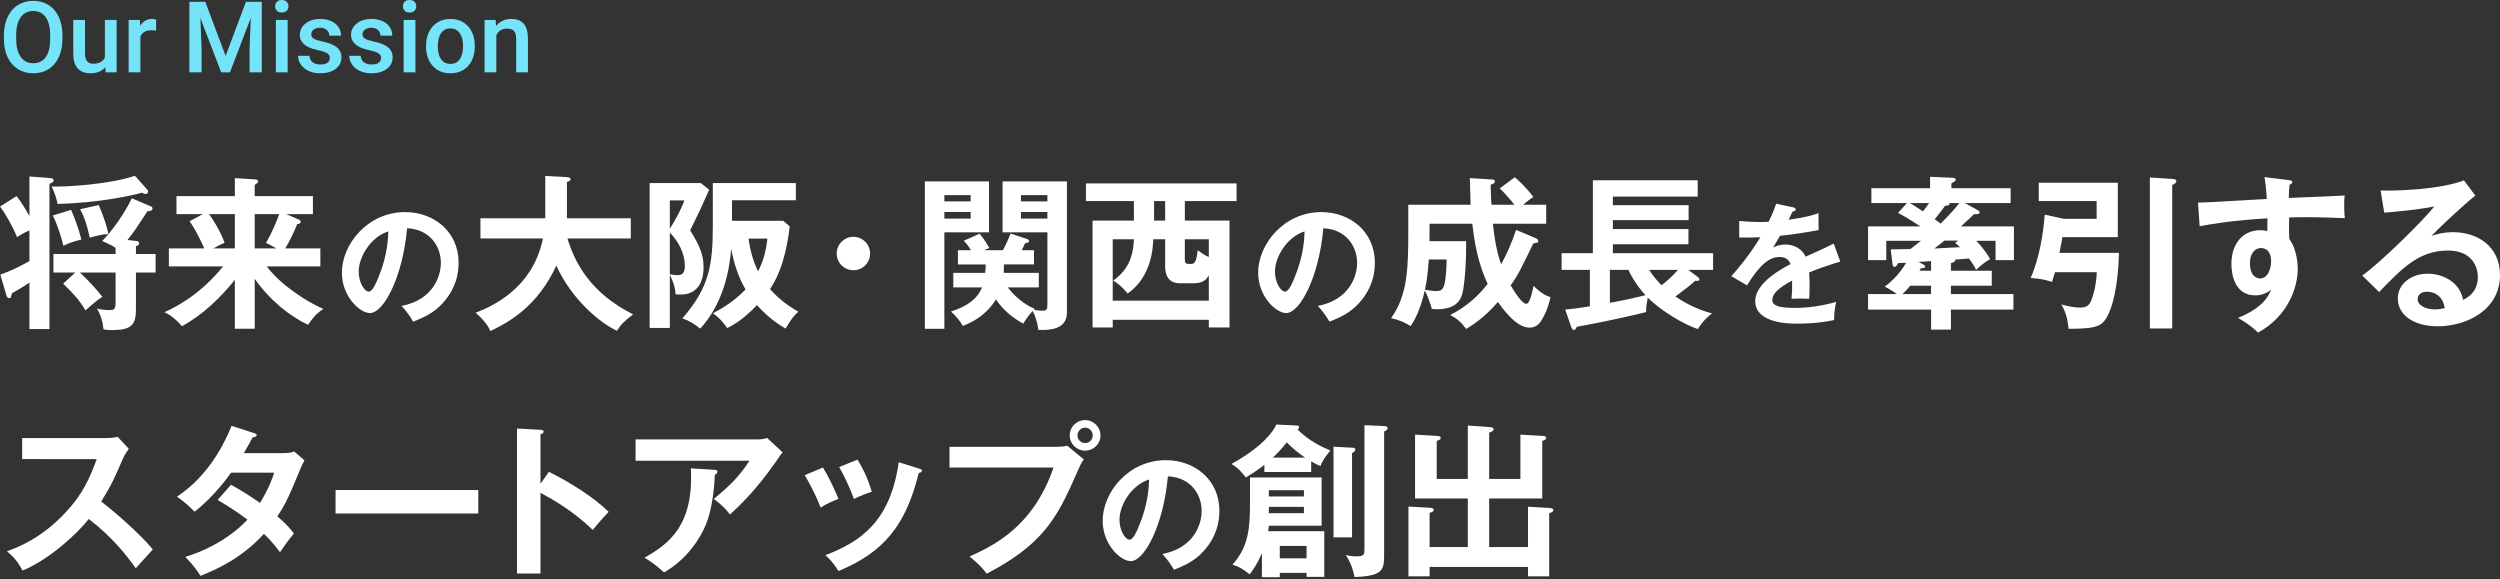 <svg xmlns="http://www.w3.org/2000/svg" width="906" height="210" viewBox="0 0 906 210">
  <rect x="0" y="0" width="906" height="210" fill="#333333" stroke="none"/>
  <g>
    <path d="M22.628,14.1c0,2.505-.433,4.703-1.299,6.594s-2.104,3.342-3.714,4.355-3.462,1.519-5.558,1.519c-2.072,0-3.919-.506-5.54-1.519s-2.874-2.455-3.758-4.328-1.332-4.033-1.343-6.479v-1.44c0-2.493.442-4.694,1.326-6.602s2.131-3.369,3.74-4.381S9.938.299,12.022.299s3.93.5,5.54,1.501,2.853,2.441,3.731,4.32,1.323,4.065,1.335,6.559v1.422ZM18.185,12.766c0-2.833-.536-5.004-1.607-6.515s-2.59-2.265-4.557-2.265c-1.92,0-3.421.752-4.504,2.256s-1.636,3.632-1.659,6.383v1.475c0,2.81.547,4.981,1.642,6.515s2.613,2.3,4.557,2.3c1.967,0,3.48-.749,4.539-2.248s1.589-3.688,1.589-6.567v-1.335Z" fill="#75e3f8" stroke-width="0"/>
    <path d="M38.15,24.355c-1.253,1.475-3.032,2.213-5.338,2.213-2.06,0-3.62-.603-4.68-1.809s-1.589-2.95-1.589-5.233V7.217h4.267v12.257c0,2.412,1.001,3.617,3.003,3.617,2.072,0,3.471-.743,4.197-2.23V7.217h4.267v18.999h-4.021l-.105-1.861Z" fill="#75e3f8" stroke-width="0"/>
    <path d="M56.57,11.115c-.562-.094-1.141-.14-1.738-.14-1.955,0-3.272.749-3.951,2.248v12.994h-4.267V7.217h4.074l.105,2.125c1.03-1.651,2.458-2.476,4.285-2.476.609,0,1.112.082,1.51.246l-.018,4.004Z" fill="#75e3f8" stroke-width="0"/>
    <path d="M74.393.65l7.375,19.596L89.126.65h5.742v25.567h-4.425v-8.429l.439-11.273-7.551,19.702h-3.178l-7.533-19.684.439,11.256v8.429h-4.425V.65h5.76Z" fill="#75e3f8" stroke-width="0"/>
    <path d="M99.714,2.283c0-.656.208-1.2.623-1.633s1.01-.65,1.782-.65,1.37.217,1.791.65.632.977.632,1.633c0,.644-.211,1.179-.632,1.607s-1.018.641-1.791.641-1.367-.214-1.782-.641-.623-.963-.623-1.607ZM104.245,26.216h-4.267V7.217h4.267v18.999Z" fill="#75e3f8" stroke-width="0"/>
    <path d="M119.539,21.054c0-.761-.313-1.34-.939-1.738s-1.665-.749-3.117-1.054-2.663-.691-3.635-1.159c-2.131-1.03-3.196-2.523-3.196-4.478,0-1.639.691-3.009,2.072-4.109s3.137-1.651,5.268-1.651c2.271,0,4.106.562,5.505,1.686s2.098,2.581,2.098,4.372h-4.267c0-.819-.304-1.501-.913-2.046s-1.416-.817-2.423-.817c-.937,0-1.7.217-2.292.65s-.887,1.013-.887,1.738c0,.656.275,1.165.825,1.528s1.662.729,3.336,1.097,2.988.808,3.942,1.317,1.662,1.121,2.125,1.835.694,1.58.694,2.599c0,1.709-.708,3.093-2.125,4.153s-3.272,1.589-5.566,1.589c-1.557,0-2.944-.281-4.162-.843s-2.166-1.335-2.845-2.318-1.018-2.043-1.018-3.178h4.144c.059,1.007.439,1.782,1.141,2.327s1.633.817,2.792.817c1.124,0,1.978-.214,2.564-.641s.878-.986.878-1.677Z" fill="#75e3f8" stroke-width="0"/>
    <path d="M138.1,21.054c0-.761-.313-1.34-.939-1.738s-1.665-.749-3.117-1.054-2.663-.691-3.635-1.159c-2.131-1.03-3.196-2.523-3.196-4.478,0-1.639.691-3.009,2.072-4.109s3.137-1.651,5.268-1.651c2.271,0,4.106.562,5.505,1.686s2.098,2.581,2.098,4.372h-4.267c0-.819-.304-1.501-.913-2.046s-1.416-.817-2.423-.817c-.937,0-1.7.217-2.292.65s-.887,1.013-.887,1.738c0,.656.275,1.165.825,1.528s1.662.729,3.336,1.097,2.988.808,3.942,1.317,1.662,1.121,2.125,1.835.694,1.58.694,2.599c0,1.709-.708,3.093-2.125,4.153s-3.272,1.589-5.566,1.589c-1.557,0-2.944-.281-4.162-.843s-2.166-1.335-2.845-2.318-1.018-2.043-1.018-3.178h4.144c.059,1.007.439,1.782,1.141,2.327s1.633.817,2.792.817c1.124,0,1.978-.214,2.564-.641s.878-.986.878-1.677Z" fill="#75e3f8" stroke-width="0"/>
    <path d="M146.019,2.283c0-.656.208-1.2.623-1.633s1.01-.65,1.782-.65,1.37.217,1.791.65.632.977.632,1.633c0,.644-.211,1.179-.632,1.607s-1.018.641-1.791.641-1.367-.214-1.782-.641-.623-.963-.623-1.607ZM150.549,26.216h-4.267V7.217h4.267v18.999Z" fill="#75e3f8" stroke-width="0"/>
    <path d="M154.395,16.541c0-1.861.369-3.538,1.106-5.031s1.774-2.64,3.108-3.442,2.868-1.203,4.601-1.203c2.564,0,4.645.825,6.242,2.476s2.461,3.84,2.59,6.567l.018,1.001c0,1.873-.36,3.547-1.08,5.022s-1.75,2.616-3.09,3.424-2.889,1.212-4.645,1.212c-2.681,0-4.826-.893-6.436-2.678s-2.414-4.165-2.414-7.138v-.211ZM158.662,16.91c0,1.955.404,3.486,1.212,4.592s1.932,1.659,3.371,1.659,2.561-.562,3.363-1.686,1.203-2.769,1.203-4.934c0-1.92-.413-3.442-1.238-4.565s-1.946-1.686-3.363-1.686c-1.393,0-2.499.553-3.319,1.659s-1.229,2.76-1.229,4.961Z" fill="#75e3f8" stroke-width="0"/>
    <path d="M179.628,7.217l.123,2.195c1.405-1.697,3.249-2.546,5.531-2.546,3.957,0,5.97,2.265,6.04,6.796v12.555h-4.267v-12.309c0-1.206-.26-2.098-.781-2.678s-1.373-.869-2.555-.869c-1.721,0-3.003.778-3.846,2.335v13.521h-4.267V7.217h4.021Z" fill="#75e3f8" stroke-width="0"/>
  </g>
  <g>
    <path d="M.12,99.546c4.195-1.558,6.593-2.757,10.548-4.914v-11.148c-2.157.959-3.536,1.798-4.495,2.457-1.319-3.356-4.016-8.271-6.173-11.088l5.993-3.776c2.038,2.517,3.656,5.454,4.675,7.252v-14.384l7.672.599c.479.06,1.079.239,1.079.779,0,.779-.779,1.019-1.498,1.258v52.682h-7.252v-16.842c-.239.18-3.296,2.218-6.353,3.836-.239,1.259-.359,1.798-1.018,1.798s-.899-.779-1.019-1.199L.12,99.546ZM53.162,68.501c.419.419.479.599.479.959,0,.479-.36.839-.839.839-.599,0-1.138-.36-1.318-.48-3.296.959-15.883,3.776-30.626,4.076-.299-1.798-1.139-4.255-2.158-6.293,5.634.18,21.217-.839,30.207-3.896l4.255,4.795ZM25.772,76.053c.719,1.678,2.457,5.754,3.716,10.788-2.217.419-4.435,1.198-6.533,2.217-.539-2.637-2.338-8.151-3.836-10.968l6.653-2.037ZM27.27,98.767h-7.912v-6.713h22.535v-2.217c-1.139-.779-1.798-1.139-4.855-2.517,3.476-3.416,8.211-10.129,10.728-15.463l6.773,2.877c.359.12.719.3.719.779,0,.899-.899.959-1.798,1.018-4.435,6.773-4.915,7.492-7.252,10.429l3.057.359c.539.06,1.138.12,1.138.899,0,.539-.359.779-1.138,1.019v2.817h7.132v6.713h-7.132v13.605c0,5.334-1.798,7.252-8.511,7.252-1.438,0-2.397-.12-3.236-.24-.179-2.337-1.019-5.394-2.397-7.552,1.498.359,2.997.539,4.495.539,1.558,0,2.277-.12,2.277-2.697v-10.908h-12.946c3.596,3.416,5.454,5.394,8.151,8.811-1.678,1.019-2.457,1.678-6.113,4.915-2.158-3.656-4.135-5.814-8.091-9.709l4.375-4.016ZM35.781,74.314c2.097,4.915,2.937,7.732,3.476,10.488-2.218.12-4.735.719-6.713,1.318-1.019-4.495-1.738-6.892-3.476-10.308l6.713-1.498Z" fill="#fff" stroke-width="0"/>
    <path d="M92.301,119.145h-7.192v-17.741c-5.394,6.713-11.687,12.706-19.179,16.842-1.378-1.738-3.836-4.016-6.353-5.095,3.716-1.738,12.526-5.874,21.277-16.602h-19.658v-6.533h12.826c-.299-.659-2.817-6.473-5.334-9.829l4.795-2.577h-9.529v-6.533h21.157v-6.533l7.432.479c.479.06,1.018.18,1.018.779,0,.179-.12.359-.359.539-.299.299-.539.479-.899.659v4.076h21.097v6.533h-9.649l4.555,1.978c.299.12.659.359.659.779,0,.659-.539.719-1.318.899-.959,2.817-3.236,7.012-4.255,8.75h12.706v6.533h-19.418c5.034,6.773,14.684,12.946,20.497,15.403-2.817,1.918-3.536,2.996-5.574,5.754-6.713-3.177-13.845-8.931-19.299-16.662v18.101ZM85.109,90.017v-12.406h-9.35c1.259,1.618,4.076,6.054,5.634,10.369-2.218.959-3.596,1.798-4.016,2.037h7.732ZM92.301,77.611v12.406h7.852c-.899-.479-2.397-1.378-3.776-1.978,2.217-3.716,4.195-8.631,4.795-10.428h-8.871Z" fill="#fff" stroke-width="0"/>
    <path d="M145.528,110.862c11.317-2.158,14.242-10.598,14.242-15.633,0-5.562-3.596-12.084-12.228-12.516-1.631,17.886-8.536,30.738-13.475,30.738-3.692,0-10.167-6.042-10.167-14.626,0-10.214,9.255-21.963,22.922-21.963,10.214,0,19.373,6.905,19.373,18.366,0,7.145-3.213,11.797-5.659,14.53-3.261,3.692-7.241,5.419-10.789,6.81-1.439-2.398-2.35-3.645-4.22-5.707ZM129.991,98.394c0,4.076,2.158,7.289,3.645,7.289,1.391,0,2.733-3.261,3.501-5.179,3.405-8.2,3.5-14.434,3.596-16.64-6.521,2.014-10.742,9.447-10.742,14.53Z" fill="#fff" stroke-width="0"/>
    <path d="M174.115,86.421v-7.312h23.494v-15.343l7.852.419c.899.06,1.318.3,1.318.779,0,.539-.659.779-1.318.959v13.185h23.135v7.312h-22.955c2.697,8.811,8.211,19.658,23.794,27.51-3.536,2.697-4.555,3.836-5.814,5.934-6.413-2.877-16.662-11.687-21.996-23.614-6.893,14.804-16.962,20.378-23.914,23.734-.599-1.378-1.558-3.236-5.334-6.653,5.035-1.978,20.557-8.211,24.393-26.911h-22.655Z" fill="#fff" stroke-width="0"/>
    <path d="M257.007,68.741c-3.176,7.192-3.536,7.971-6.892,14.744,4.015,6.293,4.855,9.649,4.855,13.425,0,5.574-2.457,9.829-8.271,9.829-.479,0-.839,0-1.858-.06-.12-3.297-1.798-6.473-2.098-7.073v19.239h-7.312v-52.502h18.519l3.056,2.397ZM242.743,72.636v10.248c1.918-2.817,4.435-7.732,5.274-10.248h-5.274ZM242.743,99.427c1.678.239,2.218.299,2.877.299,1.678,0,2.577-.899,2.577-3.356,0-4.495-2.277-8.81-5.454-12.107v15.164ZM258.326,66.343h30.087v6.233h-23.135v7.432h18.52l2.397,2.038c-1.678,14.204-5.454,20.138-7.133,22.715,3.776,4.375,7.972,6.832,10.249,8.211-1.798,1.618-2.517,2.577-4.615,6.114-1.918-1.139-5.754-3.416-10.369-8.511-4.195,4.315-7.012,6.413-10.788,8.331-1.378-2.098-3.057-3.896-5.154-5.394,3.116-1.618,7.612-4.255,11.807-8.631-2.637-4.495-4.195-9.349-5.214-14.744-.539,7.013-2.517,19.479-11.208,28.948-2.517-1.918-3.955-2.817-6.473-3.716,9.829-11.268,11.028-19.419,11.028-33.803v-15.223ZM271.272,86.481c.539,4.195,1.738,8.391,3.476,11.867,1.498-3.057,2.697-6.113,3.356-11.867h-6.832Z" fill="#fff" stroke-width="0"/>
    <path d="M315.325,91.875c0,3.357-2.697,6.054-6.053,6.054s-6.054-2.697-6.054-6.054,2.757-6.053,6.054-6.053,6.053,2.697,6.053,6.053Z" fill="#fff" stroke-width="0"/>
    <path d="M358.42,65.744v18.46h-16.183v34.942h-7.072v-53.402h23.255ZM351.767,72.996v-2.277h-9.529v2.277h9.529ZM342.238,76.832v2.397h9.529v-2.397h-9.529ZM345.474,104.162v-5.274h11.567c.12-1.378.18-2.277.18-3.057h-10.069v-5.154h4.735c-1.198-1.918-1.918-2.697-2.637-3.416l5.754-2.577c1.618,1.798,3.116,4.495,3.536,5.214l-1.978.779h6.893c.359-.659,1.678-3.057,2.757-6.053l6.113,2.037c.3.12.599.419.599.719,0,.479-.599.659-1.438.779-.359.719-.599,1.319-1.198,2.517h4.435v5.154h-10.908c0,1.378,0,2.158-.06,3.057h12.706v5.274h-11.268c4.076,5.214,8.211,7.072,9.829,7.792l-.359.359c.599.12,2.337.299,3.176.299,1.618,0,1.738-.839,1.738-2.217v-26.192h-16.242v-18.46h23.315v47.588c0,6.533-7.252,6.293-10.369,6.233-.179-1.558-.359-3.296-2.038-6.893-1.438,1.498-2.877,3.716-3.416,4.615-3.956-2.158-7.432-5.035-9.889-8.811-1.198,2.038-4.495,6.773-11.987,9.649-1.019-1.738-2.457-3.596-4.315-5.214,5.334-1.798,9.23-4.016,11.268-8.751h-10.429ZM379.577,72.996v-2.277h-9.589v2.277h9.589ZM369.987,76.832v2.397h9.589v-2.397h-9.589Z" fill="#fff" stroke-width="0"/>
    <path d="M429.384,79.948h16.183v38.718h-7.492v-2.757h-34.822v2.757h-7.312v-38.718h14.984v-7.072h-17.381v-6.413h54.6v6.413h-18.759v7.072ZM438.075,108.956v-9.17c-.959,1.558-1.918,2.877-5.873,2.877h-4.255c-1.439,0-5.694,0-5.694-6.113v-9.829h-4.315c-.12,2.997-.539,13.545-9.29,19.658-2.098-2.577-3.596-3.716-5.214-4.675,3.895-2.877,7.192-6.653,7.492-14.984h-7.672v22.236h34.822ZM422.252,72.876h-4.015v7.072h4.015v-7.072ZM429.384,93.973c0,1.678.539,1.678,1.978,1.678,1.259,0,2.158,0,2.697-4.975.959.719,2.517,1.918,4.015,2.457v-6.413h-8.691v7.252Z" fill="#fff" stroke-width="0"/>
    <path d="M477.578,110.862c11.317-2.158,14.242-10.598,14.242-15.633,0-5.562-3.597-12.084-12.228-12.516-1.63,17.886-8.536,30.738-13.475,30.738-3.692,0-10.166-6.042-10.166-14.626,0-10.214,9.255-21.963,22.922-21.963,10.214,0,19.373,6.905,19.373,18.366,0,7.145-3.212,11.797-5.658,14.53-3.261,3.692-7.241,5.419-10.79,6.81-1.438-2.398-2.349-3.645-4.219-5.707ZM462.04,98.394c0,4.076,2.158,7.289,3.645,7.289,1.39,0,2.733-3.261,3.5-5.179,3.405-8.2,3.501-14.434,3.597-16.64-6.521,2.014-10.742,9.447-10.742,14.53Z" fill="#fff" stroke-width="0"/>
    <path d="M548.958,64.245c.959.839,3.836,3.236,6.713,7.132-.839.539-1.618,1.079-3.716,2.817h8.391v6.893h-19.299c.72,8.031,2.337,12.886,2.937,14.684,2.158-3.776,3.655-7.312,5.454-12.466l7.312,3.117c.36.12.719.539.719.959,0,.539-.419.599-1.798.839-4.795,9.829-5.574,11.507-8.211,15.223,1.199,1.978,4.015,6.653,5.694,6.653,1.438,0,2.457-5.813,2.577-6.473,2.816,2.637,4.255,3.416,6.173,4.076-1.199,5.514-3.357,8.511-3.717,9.05-1.438,1.977-3.356,1.977-3.955,1.977-4.795,0-9.77-7.012-11.388-9.29-5.094,5.934-9.708,8.691-11.507,9.769-1.617-2.218-2.996-3.596-5.813-5.035,6.053-3.057,10.308-7.072,13.605-11.267-3.296-7.193-4.614-13.725-5.573-21.816h-15.463c0,1.918,0,3.776-.06,6.293h13.305c0,8.271-.359,12.886-1.018,17.261-.48,2.877-1.438,7.432-9.589,7.432-.48,0-.899-.06-1.858-.12-.359-1.858-1.977-5.754-2.517-6.713-1.858,8.091-4.255,11.627-5.155,12.946-2.517-1.678-5.274-2.517-7.072-2.877,6.113-8.451,6.233-18.759,6.233-31.526v-9.589h22.595c-.179-4.914-.239-6.832-.299-9.649l7.792.479c.659.06,1.319.06,1.319.719,0,.719-1.079,1.079-1.559,1.198.06,3.836.18,5.754.299,7.252h8.331c-.479-.599-3.296-4.075-5.334-5.933l5.454-4.016ZM517.793,94.033c-.3,4.375-.72,7.852-1.379,10.968.96.12,2.518.479,3.956.479s2.398-.239,2.937-1.918c.419-1.139.898-4.375.959-9.529h-6.473Z" fill="#fff" stroke-width="0"/>
    <path d="M567.241,112.193c2.097-.239,4.375-.419,8.93-1.198v-13.186h-10.249v-6.053h11.328v-26.431h37.998v5.934h-30.746v3.116h27.45v5.394h-27.45v3.236h27.39v5.514h-27.39v3.236h36.32v6.053h-8.99l3.296,2.457c.419.299.719.599.719.959,0,.599-.419.599-1.559.539-1.857,1.738-2.397,2.157-7.132,5.694,2.577,1.738,7.313,4.615,13.305,6.113-1.018.779-3.056,2.277-5.154,5.694-4.974-1.618-13.425-6.653-18.161-11.387-.719,3.896-.658,4.435-.539,5.214-6.892,1.738-17.74,4.016-25.172,5.334-.419.959-.659,1.139-1.019,1.139-.539,0-.839-.479-1.138-1.438l-2.038-5.934ZM583.423,109.735c6.234-1.138,10.308-2.097,12.886-2.757-3.716-4.016-5.693-8.091-6.173-9.17h-6.713v11.927ZM597.687,97.808c1.319,2.158,2.518,3.536,4.436,5.574,1.977-1.498,3.895-3.236,5.993-5.574h-10.428Z" fill="#fff" stroke-width="0"/>
    <path d="M649.812,75.137c.336.096.959.192.959.767,0,.432-.527.719-1.15.768-.528,1.151-.863,1.822-1.439,2.973,6.809-.959,9.255-1.822,10.837-2.398l.048,6.138c-4.555.816-9.35,1.631-14.002,2.062-.576,1.055-1.679,2.829-2.493,4.267,2.013-1.103,4.124-1.103,4.556-1.103.767,0,5.13.096,7.24,4.412,3.405-1.535,8.153-3.692,10.166-4.747l2.398,6.522c-4.22,1.295-7.865,2.493-11.317,3.932.144,1.87.192,3.548.192,4.795,0,2.11-.097,3.549-.144,4.747-.336,0-4.219-.144-6.426,0,.24-2.445.24-2.877.24-6.618-5.227,2.83-7.193,4.939-7.193,7.001,0,2.158,2.446,2.925,8.104,2.925,1.727,0,7.337,0,15.057-2.158-.623,2.493-.767,4.747-.767,6.57-5.947,1.295-11.893,1.295-13.332,1.295-2.686,0-15.249,0-15.249-8.2,0-6.666,9.878-11.844,12.803-13.379-.431-1.151-1.39-2.59-3.932-2.59-3.74,0-7.288,2.829-11.844,10.31l-5.707-3.357c2.062-2.11,6.954-8.152,10.55-14.098-2.35.096-3.789.144-7.673.096v-5.994c1.102.096,3.98.383,7.72.383,1.726,0,2.446-.048,2.925-.096.288-.576,1.87-3.741,2.733-6.522l6.138,1.295Z" fill="#fff" stroke-width="0"/>
    <path d="M716.84,76.232c.24.12.599.359.599.719,0,.719-1.198.719-2.097.659-.299.36-1.138,1.199-1.498,1.498-.539.419-2.637,2.457-3.176,2.937h19.179v12.227h-6.653v-7.013h-7.012c.6.599,3.296,3.416,5.035,6.653-2.038,1.199-2.997,1.978-5.094,3.896-.419-.959-.839-1.798-2.577-4.135-2.097.179-2.937.239-5.094.419.06.06.12.18.12.299,0,.539-1.079.839-1.559.959v2.757h14.804v5.454h-14.804v2.997h22.656v5.634h-22.656v7.252h-7.192v-7.252h-22.835v-5.634h10.369c-.659-.539-2.278-1.618-4.316-2.697,4.855-3.536,7.313-7.912,7.732-8.631-.779,0-2.098.12-2.937.12-.24.539-.599,1.378-1.318,1.378-.48,0-.6-.539-.72-1.438l-.599-4.914c.599,0,6.114-.12,7.132-.12,1.199-.899,2.337-1.798,3.836-2.997h-12.586v7.013h-6.593v-12.227h18.939c-1.018-.659-4.555-3.057-8.091-4.915l3.237-3.536h-12.886v-5.394h21.276v-4.136l7.912.36c.839.06,1.378.179,1.378.599,0,.539-.419.779-1.558,1.439v1.738h21.456v5.394h-16.542l4.735,2.637ZM699.819,103.562h-7.552c-.899,1.079-1.798,2.098-2.817,2.997h10.369v-2.997ZM692.148,73.595c.839.479,1.558.899,4.734,2.996.72-.899,1.559-1.978,2.217-2.996h-6.952ZM699.819,94.632c-1.738.12-2.518.179-4.556.299l1.498.779c.419.24.899.48.899.899,0,.659-.959.599-1.438.539-.18.299-.42.659-.6.959h4.196v-3.476ZM704.674,87.2c-.599.479-2.457,1.918-3.656,2.877,1.319-.12,7.852-.419,9.29-.479-.599-.599-1.018-.959-1.737-1.618l1.079-.779h-4.975ZM706.472,73.595c.36.839-1.018.959-1.558.959-.539.779-2.337,3.176-3.776,4.914.659.479,1.319.959,2.158,1.558,3.896-3.836,5.874-6.293,6.773-7.432h-3.597Z" fill="#fff" stroke-width="0"/>
    <path d="M767.907,91.635c-.239,11.387-2.217,20.497-5.094,24.393-1.918,2.577-4.734,3.117-13.185,3.117-.36-4.196-1.199-6.293-2.577-8.811,2.158.599,4.555,1.139,6.833,1.139,2.397,0,3.296-.959,3.956-2.517.659-1.678,1.798-5.035,2.038-10.309h-15.164c-.419,1.558-.779,2.517-1.079,3.536-2.997-1.139-6.713-1.378-7.731-1.438,3.176-7.072,4.675-16.662,5.094-22.955l6.892,1.498h11.927v-6.413h-20.977v-6.653h28.648v19.718h-20.077c-.24,1.498-.419,2.517-1.079,5.694h21.576ZM787.266,64.845c.479.06,1.438.06,1.438.839,0,.599-.659.959-1.498,1.378v51.963h-8.091v-54.72l8.152.539Z" fill="#fff" stroke-width="0"/>
    <path d="M829.342,65.264c.959.12,1.378.24,1.378.659,0,.539-.359.719-.959,1.018-.179,1.079-.239,2.098-.299,4.795,17.561-.719,19.539-.839,20.258-.899-.12,1.019-.179,1.199-.179,2.937,0,1.498,0,3.716.239,5.274-11.387-.479-17.5-.359-20.197-.239,0,1.019-.12,4.974.06,7.792,3.057,4.135,3.057,10.188,3.057,10.908,0,6.353-3.296,16.961-14.384,23.015-1.798-1.738-3.416-3.057-7.252-5.334,9.409-3.776,11.267-8.391,11.986-10.249-1.618,1.438-3.596,2.098-5.754,2.098-7.312,0-8.631-7.372-8.631-11.387,0-7.372,4.135-12.227,10.489-12.227,1.258,0,1.918.18,2.517.359.06-2.517.06-3.356.06-4.675-13.486.839-20.438,2.098-24.574,2.877l-.599-8.571c1.977,0,4.255-.12,24.933-1.318-.299-4.795-.6-6.413-.839-7.912l8.69,1.079ZM815.377,95.351c0,4.975,2.697,5.574,3.716,5.574,2.398,0,3.956-2.877,3.956-6.353,0-1.258-.359-4.675-3.716-4.675-2.038,0-3.956,1.798-3.956,5.454Z" fill="#fff" stroke-width="0"/>
    <path d="M897.07,70.898c-3.656,2.757-13.605,12.107-15.883,14.564,1.558-.479,4.076-1.318,7.851-1.318,8.871,0,16.962,5.214,16.962,15.523,0,13.066-12.706,18.58-22.475,18.58-9.23,0-14.564-4.375-14.564-10.069,0-5.154,4.675-8.99,10.907-8.99,4.555,0,11.387,2.397,12.766,9.47,5.334-2.457,5.334-7.133,5.334-8.331,0-3.476-2.038-9.529-10.787-9.529-10.489,0-16.542,6.293-24.993,15.043l-6.113-5.993c6.412-4.435,22.714-20.557,26.131-25.053-5.214,1.139-14.324,1.978-18.16,2.277l-1.319-8.031c4.495.18,21.037-.18,30.207-3.656l4.135,5.514ZM879.449,105.72c-2.217,0-3.296,1.318-3.296,2.697,0,2.397,3.296,3.716,6.234,3.716,1.558,0,2.877-.299,3.596-.479-.539-3.716-3.056-5.933-6.533-5.933Z" fill="#fff" stroke-width="0"/>
    <path d="M8.031,166.377v-7.612h30.446c.959,0,3.177-.12,4.136-.479l4.075,4.375c-1.198,1.558-1.858,2.937-2.277,3.836-2.517,5.874-3.896,9.05-7.732,15.283,4.555,3.416,13.965,11.567,18.699,17.321-2.098,2.278-5.454,5.994-6.173,6.833-3.236-4.495-8.211-11.028-17.022-17.861-4.135,5.214-13.845,14.384-23.974,18.699-1.858-3.236-2.877-4.615-5.694-7.012,3.596-1.258,12.346-4.495,21.217-14.025,6.473-6.892,8.751-12.526,11.327-19.358H8.031Z" fill="#fff" stroke-width="0"/>
    <path d="M83.73,175.667c3.057,1.738,6.353,3.656,10.489,6.593,3.176-5.155,4.495-8.931,5.154-10.968h-15.643c-1.018,1.498-6.413,8.931-13.245,14.145-2.337-2.397-3.536-3.416-6.353-5.454,9.11-5.993,15.643-15.343,19.778-25.652l8.031,2.577c.719.24,1.079.36,1.079.719,0,.779-1.079.779-1.438.839-.959,1.798-1.858,3.416-3.236,5.754h14.264c2.158,0,3.176-.299,4.016-.599l3.716,3.237c-.419.719-.839,1.558-1.259,2.517-4.375,10.548-5.214,12.646-8.571,17.741,3.776,3.237,5.035,4.975,5.994,6.233-1.738,2.038-4.255,5.574-5.035,6.773-1.498-1.978-3.116-4.075-5.814-6.653-8.451,9.23-17.8,13.126-23.015,15.223-1.078-1.738-2.277-3.596-5.514-6.892,5.874-1.618,15.823-6.173,22.535-13.485-4.255-3.236-8.091-5.514-10.788-7.132l4.854-5.514Z" fill="#fff" stroke-width="0"/>
    <path d="M173.334,177.585v8.511h-51.724v-8.511h51.724Z" fill="#fff" stroke-width="0"/>
    <path d="M198.929,170.992c8.391,4.195,16.602,9.529,21.636,14.504-2.337,2.457-3.176,3.476-5.754,6.533-7.312-7.012-14.744-11.208-18.939-13.425v29.248h-8.511v-52.562l8.511.479c.599.06,1.138.12,1.138.659,0,.659-.779.839-1.138.899v17.98l3.056-4.315Z" fill="#fff" stroke-width="0"/>
    <path d="M274.627,159.245c1.079,0,2.337-.12,3.356-.539l5.634,5.214c-.719.839-.959,1.198-2.157,2.997-7.492,10.848-13.845,16.722-16.902,19.538-1.318-1.678-2.877-3.476-5.874-5.634,6.114-5.094,8.931-7.851,12.946-13.845h-41.295v-7.731h44.291ZM259.045,170.272c.419,0,.959.12.959.599,0,.659-.719,1.079-.959,1.199-.24,6.233-1.199,12.766-3.057,17.621-2.157,5.514-7.252,13.185-15.343,17.741-2.697-2.397-4.016-3.416-7.072-5.334,8.93-5.034,17.921-11.807,16.782-32.364l8.691.539Z" fill="#fff" stroke-width="0"/>
    <path d="M298.244,169.434c2.157,3.536,4.255,7.972,5.634,11.387-1.558.539-4.195,1.618-6.473,3.117-1.798-4.615-3.416-7.612-5.754-11.747l6.593-2.757ZM333.006,169.793c.599.179,1.079.299,1.079.779,0,.599-.779.779-1.138.839-4.615,18.759-12.466,28.648-29.068,35.541-2.097-3.356-3.536-4.675-4.795-5.754,12.466-4.735,23.554-11.927,26.611-33.683l7.312,2.278ZM310.77,166.557c1.738,2.877,3.596,6.353,5.154,11.627-1.258.479-4.315,1.498-6.473,2.637-1.319-3.656-3.297-8.091-5.334-11.567l6.653-2.697Z" fill="#fff" stroke-width="0"/>
    <path d="M382.634,161.942c1.198,0,2.996-.12,4.135-.419l5.993,4.974c-.959,1.319-1.198,1.858-3.476,7.013-6.713,15.343-12.466,24.333-31.705,34.402-1.558-2.158-3.476-4.016-6.233-6.233,8.271-3.776,23.015-10.488,30.446-32.245h-37.698v-7.492h38.538ZM398.816,157.806c0,3.057-2.517,5.514-5.574,5.514s-5.574-2.457-5.574-5.514c0-3.116,2.517-5.574,5.574-5.574s5.574,2.517,5.574,5.574ZM390.485,157.806c0,1.498,1.199,2.757,2.757,2.757s2.757-1.259,2.757-2.757c0-1.558-1.259-2.817-2.757-2.817s-2.757,1.259-2.757,2.817Z" fill="#fff" stroke-width="0"/>
    <path d="M421.237,200.767c11.317-2.158,14.242-10.598,14.242-15.633,0-5.562-3.596-12.084-12.228-12.516-1.631,17.886-8.536,30.738-13.475,30.738-3.692,0-10.167-6.042-10.167-14.626,0-10.214,9.255-21.963,22.922-21.963,10.214,0,19.373,6.905,19.373,18.366,0,7.145-3.213,11.797-5.659,14.53-3.261,3.692-7.241,5.419-10.789,6.81-1.439-2.398-2.35-3.645-4.22-5.707ZM405.7,188.299c0,4.076,2.158,7.289,3.645,7.289,1.391,0,2.733-3.261,3.501-5.179,3.405-8.2,3.5-14.434,3.596-16.64-6.521,2.014-10.742,9.447-10.742,14.53Z" fill="#fff" stroke-width="0"/>
    <path d="M475.177,171.052h-16.962v-2.577c-1.438,1.079-3.117,2.397-6.713,4.555-1.977-2.457-2.757-3.356-5.214-4.915,10.968-5.993,15.284-11.807,16.243-14.264l7.371.359c.3,0,.899.06.899.599,0,.479-.36.719-.599.839,4.555,4.435,8.87,6.293,11.927,7.612-.6.779-2.817,3.296-3.596,5.634-.84-.359-1.379-.539-3.357-1.678v3.836ZM479.912,192.508v16.542h-6.413v-1.438h-9.709v1.558h-6.473v-8.69c-1.679,3.955-3.296,6.113-4.436,7.672-2.517-1.978-3.836-2.817-6.233-3.536,5.874-6.533,6.353-13.246,6.353-22.595v-8.99h25.952v17.501h-19.119c-.12,1.139-.179,1.438-.24,1.978h20.318ZM459.834,183.698c0,1.558,0,1.738-.06,2.278h12.766v-2.278h-12.706ZM472.54,179.922v-2.277h-12.706v2.277h12.706ZM472.959,165.838c-1.858-1.319-3.716-2.577-6.653-5.514-1.558,1.978-3.176,3.836-5.034,5.514h11.687ZM463.789,197.842v4.495h9.709v-4.495h-9.709ZM489.921,162.241c.539,0,1.258.06,1.258.659,0,.539-.48.899-1.199,1.318v30.507h-6.713v-32.844l6.653.359ZM501.608,154.39c.419,0,1.258.06,1.258.839,0,.539-.779.959-1.258,1.139v44.112c0,5.933-.06,8.271-10.728,8.631-.899-4.555-2.457-6.893-3.177-7.972.72.18,1.738.479,3.956.479,2.757,0,2.817-.719,2.817-2.817v-44.711l7.132.3Z" fill="#fff" stroke-width="0"/>
    <path d="M553.753,198.262v-14.624l7.371.419c.899.06,1.799.12,1.799.839,0,.659-.899.899-1.498,1.079v22.895h-7.672v-3.416h-35.662v3.416h-7.672v-25.292l7.552.419c.6.06,1.618.12,1.618.779,0,.599-.719.839-1.498,1.079v12.406h13.845v-17.621h-19.118v-23.135l8.151.479c.299,0,1.139.06,1.139.779,0,.539-.72.839-1.439,1.019v13.785h11.267v-19.359l7.552.539c.84.06,1.799.12,1.799.839,0,.599-.84.959-1.618,1.199v16.782h11.327v-16.063l8.152.479c.36,0,1.199.06,1.199.719s-.839.899-1.439,1.078v20.857h-19.238v17.621h14.085Z" fill="#fff" stroke-width="0"/>
  </g>
</svg>